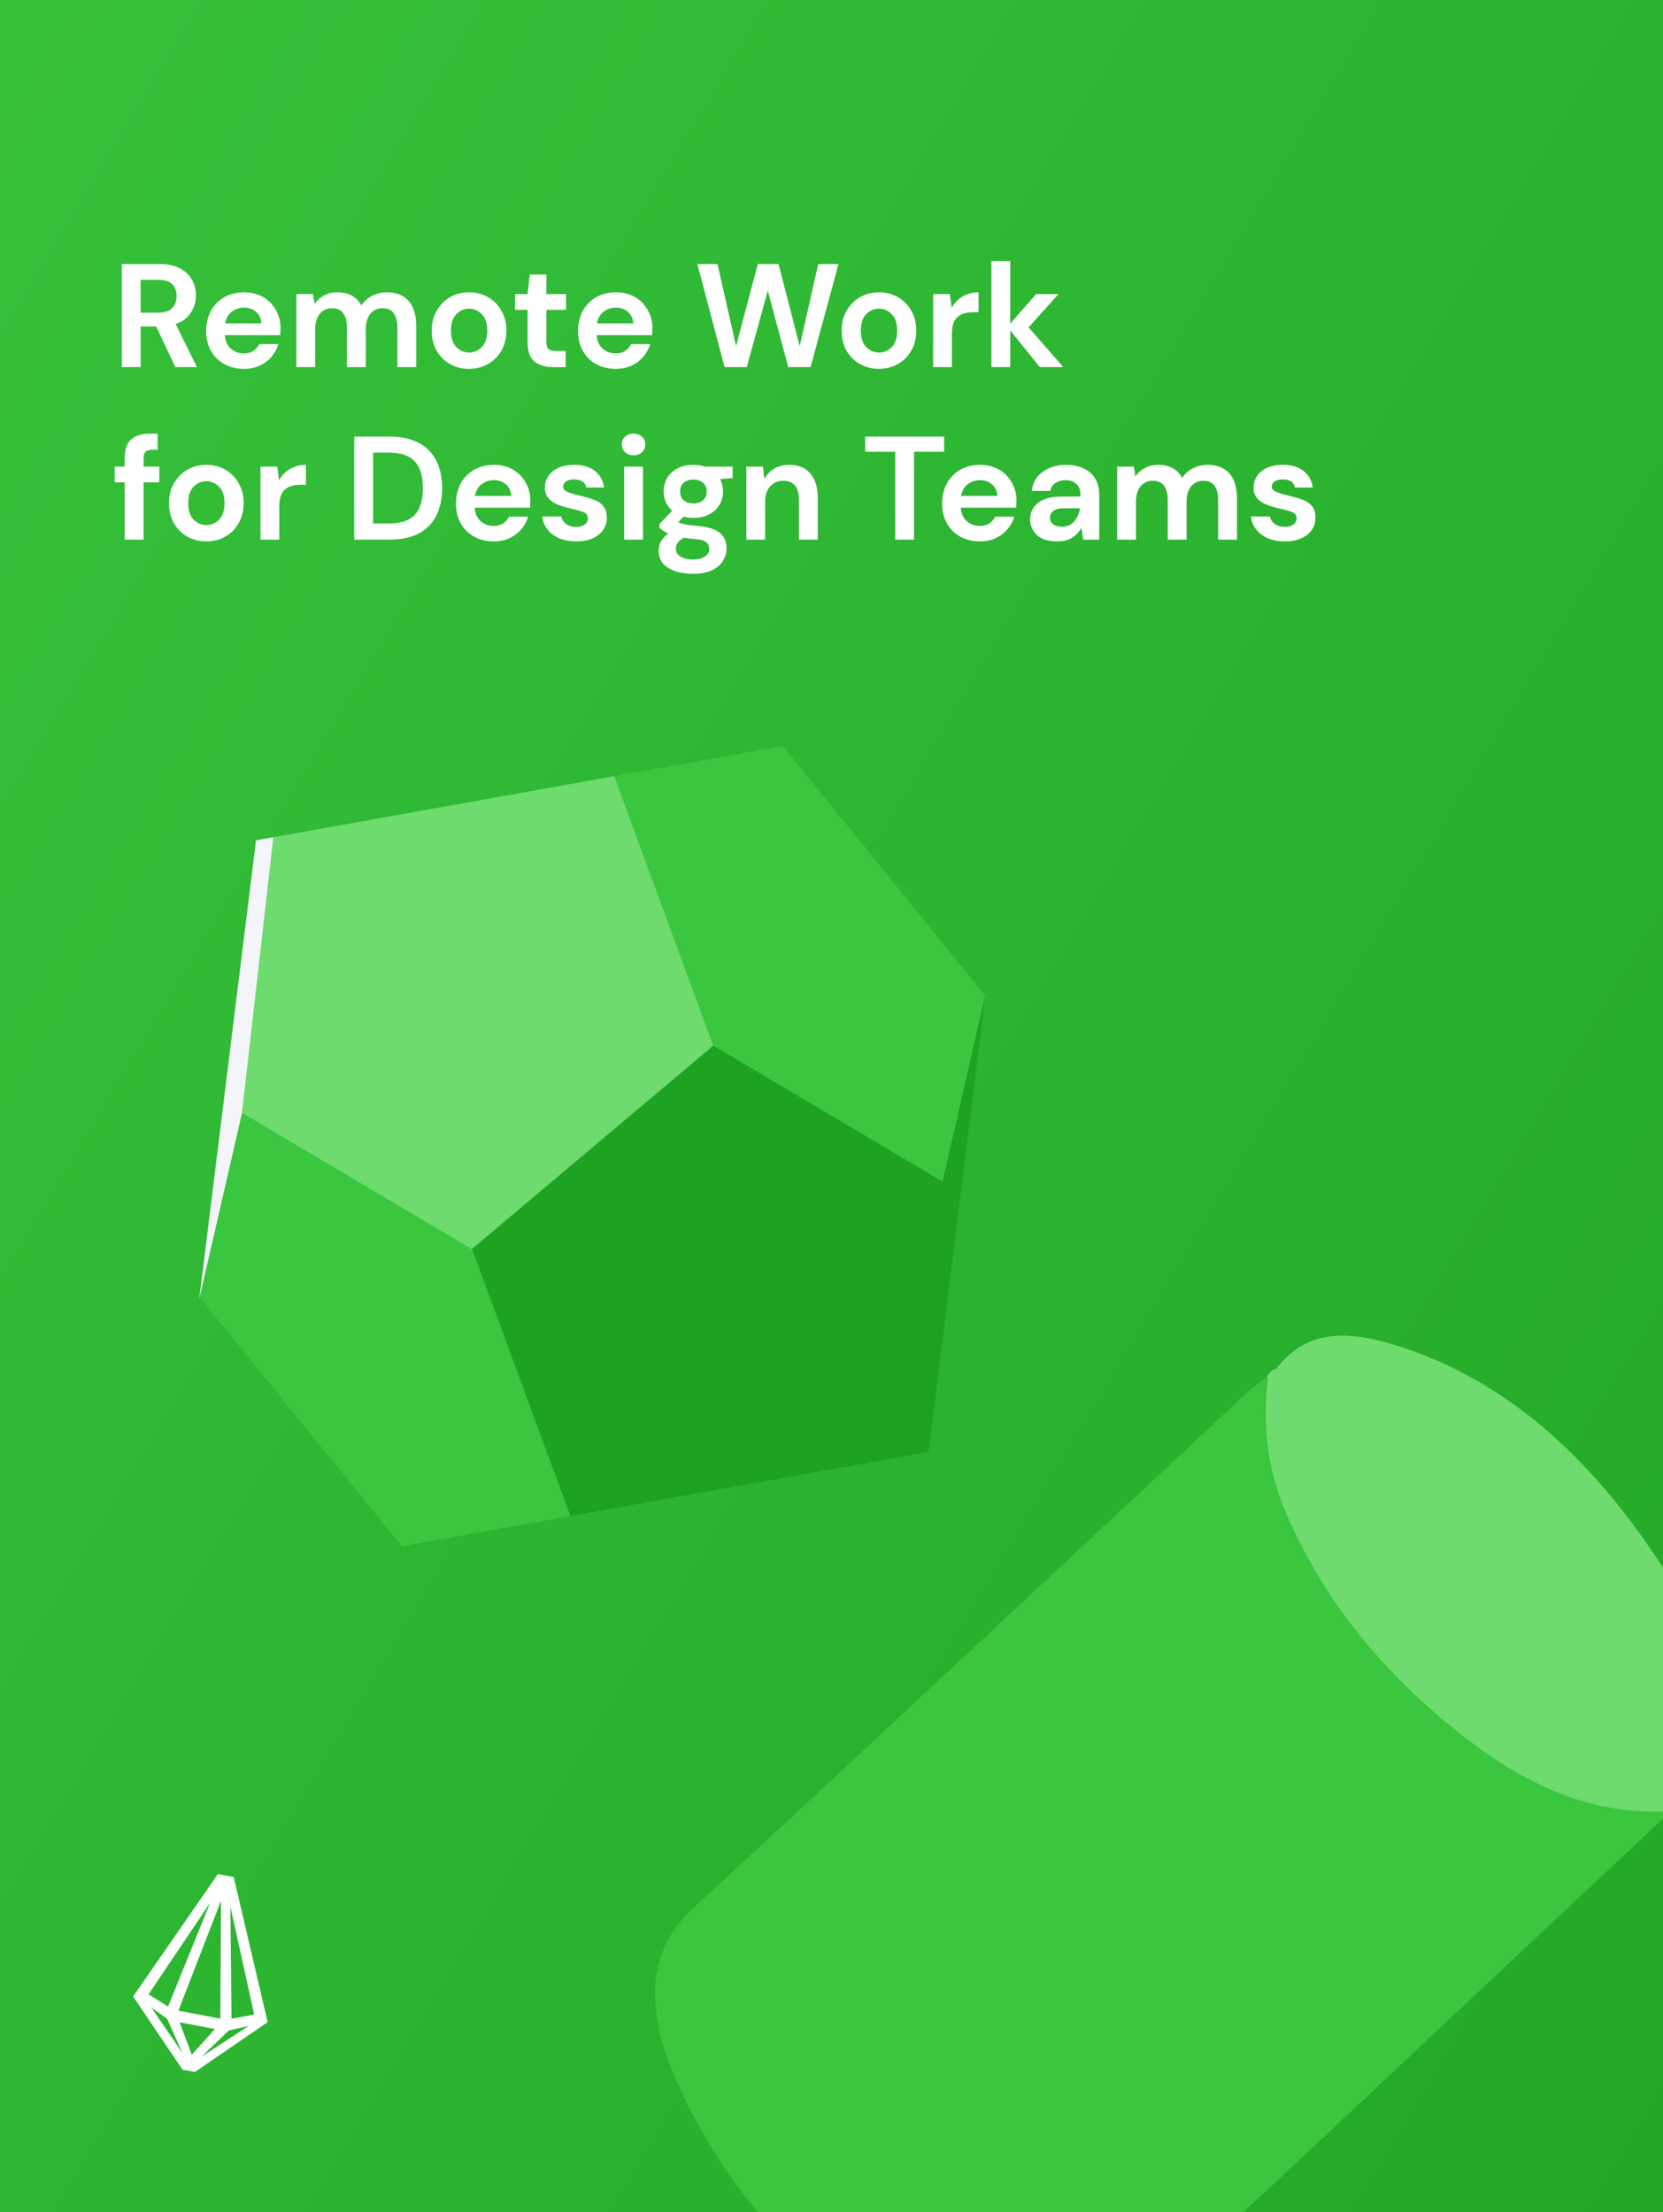 <svg width="1000" height="1330" viewBox="0 0 1000 1330" fill="none" xmlns="http://www.w3.org/2000/svg">
<rect x="0" y="0" width="1000" height="1330" fill="#333333" stroke="none"/>
<g clip-path="url(#clip0)">
<rect width="1000" height="1330" fill="#F3F5F9"/>
<rect x="-192" y="-55" width="1354" height="1436" fill="url(#paint0_linear)"/>
<path d="M73.243 220.723V158.77H95.963C100.914 158.77 104.981 159.626 108.163 161.337C111.405 162.989 113.821 165.26 115.412 168.152C117.004 170.984 117.799 174.14 117.799 177.622C117.799 181.398 116.797 184.849 114.794 187.977C112.849 191.104 109.784 193.375 105.599 194.791L118.418 220.723H105.423L93.93 196.296H84.559V220.723H73.243ZM84.559 187.977H95.256C99.028 187.977 101.798 187.062 103.566 185.233C105.334 183.404 106.218 180.985 106.218 177.976C106.218 175.025 105.334 172.665 103.566 170.895C101.857 169.125 99.058 168.24 95.168 168.24H84.559V187.977Z" fill="white"/>
<path d="M146.688 221.785C142.267 221.785 138.348 220.841 134.93 218.953C131.511 217.065 128.83 214.41 126.885 210.988C124.94 207.565 123.968 203.612 123.968 199.128C123.968 194.585 124.911 190.543 126.797 187.003C128.741 183.463 131.394 180.719 134.753 178.772C138.171 176.766 142.179 175.763 146.776 175.763C151.078 175.763 154.88 176.707 158.18 178.595C161.481 180.483 164.044 183.079 165.871 186.383C167.757 189.629 168.7 193.257 168.7 197.269C168.7 197.919 168.671 198.597 168.612 199.305C168.612 200.013 168.582 200.751 168.524 201.518H135.195C135.431 204.94 136.609 207.624 138.731 209.572C140.912 211.519 143.534 212.492 146.599 212.492C148.898 212.492 150.813 211.991 152.345 210.988C153.937 209.926 155.115 208.569 155.882 206.916H167.374C166.549 209.69 165.164 212.227 163.219 214.528C161.333 216.77 158.976 218.54 156.147 219.838C153.377 221.136 150.224 221.785 146.688 221.785ZM146.776 184.967C144.006 184.967 141.56 185.764 139.438 187.357C137.317 188.891 135.961 191.251 135.372 194.437H157.208C157.031 191.546 155.97 189.245 154.025 187.534C152.08 185.823 149.664 184.967 146.776 184.967Z" fill="white"/>
<path d="M178.218 220.723V176.825H188.207L189.18 182.755C190.594 180.631 192.451 178.949 194.749 177.71C197.107 176.412 199.818 175.763 202.882 175.763C209.66 175.763 214.464 178.389 217.292 183.64C218.884 181.221 221.005 179.303 223.658 177.887C226.369 176.471 229.315 175.763 232.498 175.763C238.215 175.763 242.606 177.474 245.67 180.896C248.735 184.318 250.267 189.334 250.267 195.942V220.723H238.952V197.004C238.952 193.228 238.215 190.337 236.741 188.331C235.327 186.324 233.117 185.321 230.111 185.321C227.046 185.321 224.571 186.442 222.685 188.685C220.858 190.927 219.945 194.054 219.945 198.066V220.723H208.629V197.004C208.629 193.228 207.892 190.337 206.419 188.331C204.945 186.324 202.676 185.321 199.612 185.321C196.606 185.321 194.16 186.442 192.274 188.685C190.447 190.927 189.533 194.054 189.533 198.066V220.723H178.218Z" fill="white"/>
<path d="M282.051 221.785C277.807 221.785 273.977 220.812 270.558 218.865C267.199 216.917 264.517 214.233 262.513 210.811C260.569 207.329 259.596 203.317 259.596 198.774C259.596 194.231 260.598 190.248 262.602 186.826C264.606 183.345 267.287 180.631 270.647 178.684C274.065 176.736 277.896 175.763 282.139 175.763C286.324 175.763 290.096 176.736 293.455 178.684C296.873 180.631 299.555 183.345 301.5 186.826C303.504 190.248 304.506 194.231 304.506 198.774C304.506 203.317 303.504 207.329 301.5 210.811C299.555 214.233 296.873 216.917 293.455 218.865C290.037 220.812 286.235 221.785 282.051 221.785ZM282.051 211.961C284.998 211.961 287.561 210.87 289.742 208.687C291.923 206.444 293.013 203.14 293.013 198.774C293.013 194.408 291.923 191.133 289.742 188.95C287.561 186.708 285.027 185.587 282.139 185.587C279.134 185.587 276.54 186.708 274.36 188.95C272.238 191.133 271.177 194.408 271.177 198.774C271.177 203.14 272.238 206.444 274.36 208.687C276.54 210.87 279.104 211.961 282.051 211.961Z" fill="white"/>
<path d="M332.434 220.723C327.837 220.723 324.153 219.602 321.383 217.36C318.613 215.118 317.228 211.135 317.228 205.412V186.295H309.714V176.825H317.228L318.554 165.054H328.544V176.825H340.39V186.295H328.544V205.5C328.544 207.624 328.986 209.1 329.87 209.926C330.813 210.693 332.404 211.076 334.644 211.076H340.125V220.723H332.434Z" fill="white"/>
<path d="M370.289 221.785C365.869 221.785 361.949 220.841 358.531 218.953C355.113 217.065 352.431 214.41 350.486 210.988C348.541 207.565 347.569 203.612 347.569 199.128C347.569 194.585 348.512 190.543 350.398 187.003C352.343 183.463 354.995 180.719 358.354 178.772C361.773 176.766 365.78 175.763 370.377 175.763C374.68 175.763 378.481 176.707 381.782 178.595C385.082 180.483 387.646 183.079 389.473 186.383C391.359 189.629 392.302 193.257 392.302 197.269C392.302 197.919 392.272 198.597 392.213 199.305C392.213 200.013 392.184 200.751 392.125 201.518H358.796C359.032 204.94 360.211 207.624 362.333 209.572C364.513 211.519 367.136 212.492 370.201 212.492C372.499 212.492 374.415 211.991 375.947 210.988C377.538 209.926 378.717 208.569 379.483 206.916H390.976C390.151 209.69 388.766 212.227 386.821 214.528C384.935 216.77 382.577 218.54 379.748 219.838C376.978 221.136 373.825 221.785 370.289 221.785ZM370.377 184.967C367.607 184.967 365.162 185.764 363.04 187.357C360.918 188.891 359.563 191.251 358.973 194.437H380.809C380.632 191.546 379.571 189.245 377.627 187.534C375.682 185.823 373.265 184.967 370.377 184.967Z" fill="white"/>
<path d="M435.703 220.723L419.348 158.77H431.459L442.598 208.067L455.682 158.77H468.147L480.878 208.067L492.017 158.77H504.216L487.42 220.723H473.982L461.694 174.789L449.052 220.723H435.703Z" fill="white"/>
<path d="M528.53 221.785C524.287 221.785 520.456 220.812 517.038 218.865C513.678 216.917 510.997 214.233 508.993 210.811C507.048 207.329 506.076 203.317 506.076 198.774C506.076 194.231 507.078 190.248 509.081 186.826C511.085 183.345 513.767 180.631 517.126 178.684C520.545 176.736 524.375 175.763 528.619 175.763C532.803 175.763 536.575 176.736 539.935 178.684C543.353 180.631 546.035 183.345 547.979 186.826C549.983 190.248 550.985 194.231 550.985 198.774C550.985 203.317 549.983 207.329 547.979 210.811C546.035 214.233 543.353 216.917 539.935 218.865C536.516 220.812 532.715 221.785 528.53 221.785ZM528.53 211.961C531.477 211.961 534.041 210.87 536.222 208.687C538.402 206.444 539.493 203.14 539.493 198.774C539.493 194.408 538.402 191.133 536.222 188.95C534.041 186.708 531.507 185.587 528.619 185.587C525.613 185.587 523.02 186.708 520.839 188.95C518.717 191.133 517.657 194.408 517.657 198.774C517.657 203.14 518.717 206.444 520.839 208.687C523.02 210.87 525.584 211.961 528.53 211.961Z" fill="white"/>
<path d="M561.103 220.723V176.825H571.181L572.242 185.056C573.833 182.224 575.984 179.982 578.695 178.33C581.465 176.618 584.707 175.763 588.42 175.763V187.711H585.237C582.762 187.711 580.552 188.095 578.607 188.862C576.662 189.629 575.13 190.956 574.01 192.844C572.949 194.732 572.418 197.358 572.418 200.721V220.723H561.103Z" fill="white"/>
<path d="M596.154 220.723V157H607.469V194.614L623.029 176.825H636.466L618.52 196.827L639.383 220.723H625.239L607.469 198.686V220.723H596.154Z" fill="white"/>
<path d="M75.011 324.467V290.039H69V280.569H75.011V275.436C75.011 270.125 76.338 266.349 78.99 264.107C81.701 261.865 85.355 260.744 89.952 260.744H94.814V270.391H91.72C89.775 270.391 88.39 270.774 87.565 271.541C86.74 272.308 86.327 273.606 86.327 275.436V280.569H95.787V290.039H86.327V324.467H75.011Z" fill="white"/>
<path d="M124.062 325.529C119.819 325.529 115.988 324.556 112.57 322.608C109.21 320.661 106.529 317.977 104.525 314.555C102.58 311.073 101.607 307.061 101.607 302.518C101.607 297.975 102.609 293.992 104.613 290.57C106.617 287.089 109.299 284.375 112.658 282.427C116.076 280.48 119.907 279.507 124.151 279.507C128.335 279.507 132.107 280.48 135.466 282.427C138.885 284.375 141.566 287.089 143.511 290.57C145.515 293.992 146.517 297.975 146.517 302.518C146.517 307.061 145.515 311.073 143.511 314.555C141.566 317.977 138.885 320.661 135.466 322.608C132.048 324.556 128.247 325.529 124.062 325.529ZM124.062 315.705C127.009 315.705 129.573 314.614 131.753 312.43C133.934 310.188 135.024 306.884 135.024 302.518C135.024 298.152 133.934 294.877 131.753 292.694C129.573 290.452 127.039 289.331 124.151 289.331C121.145 289.331 118.552 290.452 116.371 292.694C114.249 294.877 113.188 298.152 113.188 302.518C113.188 306.884 114.249 310.188 116.371 312.43C118.552 314.614 121.115 315.705 124.062 315.705Z" fill="white"/>
<path d="M156.634 324.467V280.569H166.713L167.773 288.8C169.365 285.968 171.516 283.725 174.227 282.073C176.997 280.362 180.239 279.507 183.951 279.507V291.455H180.769C178.294 291.455 176.083 291.838 174.139 292.605C172.194 293.372 170.661 294.7 169.542 296.588C168.481 298.476 167.95 301.102 167.95 304.465V324.467H156.634Z" fill="white"/>
<path d="M213.016 324.467V262.514H234.145C241.394 262.514 247.346 263.812 252.002 266.408C256.717 268.945 260.194 272.544 262.434 277.206C264.733 281.808 265.882 287.236 265.882 293.49C265.882 299.745 264.733 305.203 262.434 309.864C260.194 314.466 256.717 318.065 252.002 320.661C247.346 323.198 241.394 324.467 234.145 324.467H213.016ZM224.332 314.732H233.614C238.801 314.732 242.897 313.905 245.902 312.253C248.908 310.542 251.059 308.123 252.356 304.996C253.653 301.81 254.301 297.975 254.301 293.49C254.301 289.065 253.653 285.26 252.356 282.073C251.059 278.887 248.908 276.439 245.902 274.728C242.897 273.016 238.801 272.161 233.614 272.161H224.332V314.732Z" fill="white"/>
<path d="M296.906 325.529C292.486 325.529 288.567 324.585 285.148 322.697C281.73 320.809 279.049 318.154 277.104 314.732C275.159 311.309 274.186 307.356 274.186 302.872C274.186 298.329 275.129 294.287 277.015 290.747C278.96 287.207 281.612 284.463 284.972 282.516C288.39 280.51 292.398 279.507 296.995 279.507C301.297 279.507 305.098 280.451 308.399 282.339C311.699 284.227 314.263 286.823 316.09 290.127C317.976 293.372 318.919 297.001 318.919 301.013C318.919 301.662 318.89 302.341 318.831 303.049C318.831 303.757 318.801 304.495 318.742 305.262H285.414C285.649 308.684 286.828 311.368 288.95 313.315C291.131 315.263 293.753 316.236 296.818 316.236C299.116 316.236 301.032 315.735 302.564 314.732C304.155 313.669 305.334 312.312 306.1 310.66H317.593C316.768 313.433 315.383 315.971 313.438 318.272C311.552 320.514 309.195 322.284 306.366 323.582C303.596 324.88 300.442 325.529 296.906 325.529ZM296.995 288.711C294.225 288.711 291.779 289.508 289.657 291.101C287.535 292.635 286.18 294.995 285.591 298.181H307.426C307.25 295.29 306.189 292.989 304.244 291.278C302.299 289.567 299.883 288.711 296.995 288.711Z" fill="white"/>
<path d="M346.559 325.529C342.669 325.529 339.251 324.91 336.304 323.67C333.358 322.372 331 320.602 329.232 318.36C327.464 316.118 326.403 313.522 326.049 310.572H337.454C337.807 312.283 338.75 313.758 340.283 314.997C341.874 316.177 343.907 316.767 346.382 316.767C348.858 316.767 350.655 316.266 351.775 315.263C352.954 314.259 353.543 313.109 353.543 311.811C353.543 309.923 352.718 308.654 351.068 308.005C349.418 307.297 347.119 306.619 344.172 305.97C342.286 305.557 340.371 305.055 338.426 304.465C336.481 303.875 334.684 303.137 333.033 302.252C331.442 301.308 330.145 300.128 329.144 298.712C328.142 297.237 327.641 295.438 327.641 293.313C327.641 289.419 329.173 286.145 332.238 283.489C335.361 280.834 339.723 279.507 345.322 279.507C350.508 279.507 354.634 280.716 357.698 283.135C360.822 285.555 362.678 288.888 363.268 293.136H352.571C351.922 289.891 349.477 288.269 345.233 288.269C343.111 288.269 341.461 288.682 340.283 289.508C339.163 290.334 338.603 291.366 338.603 292.605C338.603 293.903 339.457 294.936 341.167 295.703C342.876 296.47 345.145 297.178 347.974 297.827C351.038 298.535 353.838 299.332 356.372 300.217C358.965 301.043 361.028 302.311 362.561 304.022C364.093 305.675 364.859 308.064 364.859 311.191C364.918 313.905 364.211 316.354 362.737 318.537C361.264 320.72 359.142 322.431 356.372 323.67C353.602 324.91 350.331 325.529 346.559 325.529Z" fill="white"/>
<path d="M380.983 273.754C378.92 273.754 377.211 273.134 375.856 271.895C374.559 270.656 373.911 269.093 373.911 267.205C373.911 265.317 374.559 263.783 375.856 262.602C377.211 261.363 378.92 260.744 380.983 260.744C383.046 260.744 384.726 261.363 386.022 262.602C387.378 263.783 388.056 265.317 388.056 267.205C388.056 269.093 387.378 270.656 386.022 271.895C384.726 273.134 383.046 273.754 380.983 273.754ZM375.325 324.467V280.569H386.641V324.467H375.325Z" fill="white"/>
<path d="M417.017 311.368C414.895 311.368 412.921 311.132 411.094 310.66L407.823 313.935C408.825 314.466 410.18 314.909 411.89 315.263C413.599 315.617 416.369 315.971 420.2 316.325C426.034 316.856 430.278 318.242 432.93 320.484C435.582 322.726 436.908 325.824 436.908 329.777C436.908 332.373 436.201 334.822 434.786 337.123C433.372 339.483 431.191 341.371 428.244 342.787C425.298 344.262 421.526 345 416.929 345C410.681 345 405.642 343.82 401.811 341.46C397.981 339.159 396.065 335.678 396.065 331.016C396.065 327.063 397.981 323.641 401.811 320.75C400.633 320.219 399.601 319.658 398.717 319.068C397.892 318.478 397.155 317.859 396.507 317.21V315.174L404.198 307.032C400.78 304.022 399.071 300.158 399.071 295.438C399.071 292.487 399.778 289.803 401.193 287.384C402.666 284.965 404.729 283.047 407.381 281.631C410.033 280.215 413.245 279.507 417.017 279.507C419.492 279.507 421.791 279.861 423.913 280.569H440.533V287.472L433.018 288.003C434.197 290.245 434.786 292.723 434.786 295.438C434.786 298.388 434.079 301.072 432.665 303.491C431.25 305.911 429.187 307.828 426.476 309.244C423.824 310.66 420.671 311.368 417.017 311.368ZM417.017 302.695C419.316 302.695 421.201 302.075 422.675 300.836C424.207 299.597 424.973 297.827 424.973 295.526C424.973 293.225 424.207 291.455 422.675 290.216C421.201 288.977 419.316 288.357 417.017 288.357C414.601 288.357 412.656 288.977 411.182 290.216C409.709 291.455 408.972 293.225 408.972 295.526C408.972 297.827 409.709 299.597 411.182 300.836C412.656 302.075 414.601 302.695 417.017 302.695ZM406.408 329.866C406.408 332.049 407.41 333.671 409.414 334.733C411.477 335.855 413.982 336.415 416.929 336.415C419.758 336.415 422.056 335.825 423.824 334.645C425.592 333.524 426.476 331.99 426.476 330.043C426.476 328.45 425.887 327.122 424.708 326.06C423.588 324.998 421.319 324.349 417.901 324.113C415.485 323.936 413.245 323.67 411.182 323.316C409.473 324.26 408.235 325.293 407.469 326.414C406.762 327.535 406.408 328.686 406.408 329.866Z" fill="white"/>
<path d="M448.784 324.467V280.569H458.774L459.658 288.003C461.013 285.407 462.958 283.342 465.492 281.808C468.086 280.274 471.121 279.507 474.598 279.507C480.02 279.507 484.234 281.218 487.24 284.64C490.246 288.062 491.749 293.077 491.749 299.686V324.467H480.433V300.748C480.433 296.972 479.667 294.081 478.134 292.074C476.602 290.068 474.215 289.065 470.973 289.065C467.791 289.065 465.168 290.186 463.105 292.428C461.102 294.671 460.1 297.798 460.1 301.81V324.467H448.784Z" fill="white"/>
<path d="M538.309 324.467V271.63H520.275V262.514H567.748V271.63H549.625V324.467H538.309Z" fill="white"/>
<path d="M589.228 325.529C584.808 325.529 580.889 324.585 577.471 322.697C574.052 320.809 571.371 318.154 569.426 314.732C567.481 311.309 566.508 307.356 566.508 302.872C566.508 298.329 567.451 294.287 569.337 290.747C571.282 287.207 573.934 284.463 577.294 282.516C580.712 280.51 584.72 279.507 589.317 279.507C593.619 279.507 597.421 280.451 600.721 282.339C604.021 284.227 606.585 286.823 608.412 290.127C610.298 293.372 611.241 297.001 611.241 301.013C611.241 301.662 611.212 302.341 611.153 303.049C611.153 303.757 611.123 304.495 611.064 305.262H577.736C577.972 308.684 579.15 311.368 581.272 313.315C583.453 315.263 586.075 316.236 589.14 316.236C591.439 316.236 593.354 315.735 594.886 314.732C596.478 313.669 597.656 312.312 598.422 310.66H609.915C609.09 313.433 607.705 315.971 605.76 318.272C603.874 320.514 601.517 322.284 598.688 323.582C595.918 324.88 592.765 325.529 589.228 325.529ZM589.317 288.711C586.547 288.711 584.101 289.508 581.979 291.101C579.858 292.635 578.502 294.995 577.913 298.181H599.749C599.572 295.29 598.511 292.989 596.566 291.278C594.621 289.567 592.205 288.711 589.317 288.711Z" fill="white"/>
<path d="M635.876 325.529C632.104 325.529 629.01 324.939 626.593 323.759C624.177 322.52 622.379 320.897 621.2 318.891C620.022 316.885 619.432 314.673 619.432 312.253C619.432 308.182 621.024 304.878 624.206 302.341C627.389 299.804 632.163 298.535 638.528 298.535H649.667V297.473C649.667 294.464 648.812 292.251 647.103 290.835C645.394 289.419 643.272 288.711 640.738 288.711C638.439 288.711 636.436 289.272 634.726 290.393C633.017 291.455 631.956 293.048 631.544 295.172H620.493C620.788 291.986 621.849 289.213 623.676 286.853C625.562 284.493 627.978 282.693 630.925 281.454C633.872 280.156 637.172 279.507 640.826 279.507C647.074 279.507 651.995 281.07 655.59 284.198C659.185 287.325 660.983 291.75 660.983 297.473V324.467H651.346L650.286 317.387C648.989 319.747 647.162 321.694 644.805 323.228C642.506 324.762 639.53 325.529 635.876 325.529ZM638.439 316.679C641.681 316.679 644.186 315.617 645.954 313.492C647.781 311.368 648.93 308.743 649.402 305.616H639.765C636.76 305.616 634.609 306.176 633.312 307.297C632.015 308.359 631.367 309.687 631.367 311.28C631.367 312.991 632.015 314.318 633.312 315.263C634.609 316.207 636.318 316.679 638.439 316.679Z" fill="white"/>
<path d="M671.781 324.467V280.569H681.771L682.743 286.499C684.158 284.375 686.014 282.693 688.313 281.454C690.67 280.156 693.381 279.507 696.446 279.507C703.224 279.507 708.027 282.132 710.856 287.384C712.447 284.965 714.569 283.047 717.221 281.631C719.932 280.215 722.879 279.507 726.061 279.507C731.778 279.507 736.169 281.218 739.234 284.64C742.298 288.062 743.831 293.077 743.831 299.686V324.467H732.515V300.748C732.515 296.972 731.778 294.081 730.305 292.074C728.89 290.068 726.68 289.065 723.674 289.065C720.61 289.065 718.134 290.186 716.248 292.428C714.421 294.671 713.508 297.798 713.508 301.81V324.467H702.192V300.748C702.192 296.972 701.455 294.081 699.982 292.074C698.509 290.068 696.24 289.065 693.175 289.065C690.169 289.065 687.723 290.186 685.837 292.428C684.01 294.671 683.097 297.798 683.097 301.81V324.467H671.781Z" fill="white"/>
<path d="M772.697 325.529C768.807 325.529 765.389 324.91 762.442 323.67C759.495 322.372 757.138 320.602 755.37 318.36C753.601 316.118 752.541 313.522 752.187 310.572H763.591C763.945 312.283 764.888 313.758 766.42 314.997C768.011 316.177 770.045 316.767 772.52 316.767C774.995 316.767 776.793 316.266 777.913 315.263C779.091 314.259 779.681 313.109 779.681 311.811C779.681 309.923 778.856 308.654 777.206 308.005C775.555 307.297 773.257 306.619 770.31 305.97C768.424 305.557 766.509 305.055 764.564 304.465C762.619 303.875 760.821 303.137 759.171 302.252C757.58 301.308 756.283 300.128 755.281 298.712C754.279 297.237 753.778 295.438 753.778 293.313C753.778 289.419 755.311 286.145 758.375 283.489C761.499 280.834 765.86 279.507 771.459 279.507C776.646 279.507 780.771 280.716 783.836 283.135C786.959 285.555 788.816 288.888 789.405 293.136H778.708C778.06 289.891 775.614 288.269 771.371 288.269C769.249 288.269 767.599 288.682 766.42 289.508C765.3 290.334 764.74 291.366 764.74 292.605C764.74 293.903 765.595 294.936 767.304 295.703C769.013 296.47 771.282 297.178 774.111 297.827C777.176 298.535 779.975 299.332 782.51 300.217C785.103 301.043 787.166 302.311 788.698 304.022C790.23 305.675 790.997 308.064 790.997 311.191C791.056 313.905 790.348 316.354 788.875 318.537C787.402 320.72 785.28 322.431 782.51 323.67C779.74 324.91 776.469 325.529 772.697 325.529Z" fill="white"/>
<path fill-rule="evenodd" clip-rule="evenodd" d="M145.482 668.683L283.548 749.953L343.026 911.544L241.63 929.702L119.486 779.333L145.482 668.683Z" fill="#3AC63F"/>
<path fill-rule="evenodd" clip-rule="evenodd" d="M428.834 628.27L283.548 749.953L343.027 911.544L547.995 874.838L566.939 709.758L428.834 628.27Z" fill="#1EA221"/>
<path fill-rule="evenodd" clip-rule="evenodd" d="M567.094 710.629L428.912 628.705L369.355 466.679L470.752 448.521L592.973 599.325L567.094 710.629Z" fill="#3AC63F"/>
<path fill-rule="evenodd" clip-rule="evenodd" d="M283.742 751.041L428.912 628.705L369.355 466.679L164.387 503.385L145.56 669.118L283.742 751.041Z" fill="#6DDB6E"/>
<path fill-rule="evenodd" clip-rule="evenodd" d="M145.56 669.119L164.387 503.386L153.943 505.256L119.798 781.075L145.56 669.119Z" fill="#F3F5F9"/>
<path fill-rule="evenodd" clip-rule="evenodd" d="M566.938 709.759L547.994 874.839L558.438 872.969L592.661 597.585L566.938 709.759Z" fill="#1EA221"/>
<path d="M1004.74 1089.01C927.043 1161.94 848.811 1235.37 771.111 1308.3C734.93 1342.02 697.739 1375.2 662.55 1409.99C641.745 1430.88 617.973 1433.65 591.954 1427.08C577.668 1423.49 564.483 1417.88 551.884 1410.23C485.803 1371.89 435.704 1318.16 405.236 1247.61C400.952 1237.68 397.218 1226.75 395.54 1215.88C390.804 1189.47 395.727 1166.48 417.524 1146.66C529.223 1043.53 640.444 939.351 751.647 835.688C754.839 832.712 758.51 830.782 761.702 827.806C758.069 858.043 762.714 887.026 775.125 914.737C799.522 967.571 836.635 1010.04 882.226 1045.61C918.815 1073.65 958.317 1092.02 1004.74 1089.01Z" fill="#3AC63F"/>
<path d="M882.721 1046.14C837.113 1011.09 800 968.617 775.62 915.269C762.696 887.54 758.546 859.089 762.179 828.853L761.665 828.835C762.287 825.768 764.416 823.784 767.536 822.865C787.493 796.803 814.612 801.356 839.566 808.921C898.62 827.459 944.102 866.107 980.981 915.261C1002.13 943.279 1019.63 972.712 1030.3 1006.02C1039.07 1034.64 1032.3 1066.31 1011.09 1084.09C1009.96 1087.14 1008.34 1089.14 1005.24 1089.55L1005.77 1089.05L1005.26 1089.03C957.802 1092 918.814 1073.65 882.721 1046.14Z" fill="#6DDB6E"/>
<path d="M140.717 1129.31L140.546 1128.6L131.046 1126.79L80.048 1200.44L109.753 1244.42L117.175 1245.83L160.949 1215.83L140.717 1129.31ZM152.884 1211.33L139.197 1213.75L138.546 1146.39L152.884 1211.33ZM100.486 1213.84L109.679 1234.37L90.969 1207.01L100.486 1213.84ZM107.267 1208.97L132.921 1142.81L132.502 1213.76L107.267 1208.97ZM129.242 1219.99L115.307 1235.44L108.015 1215.95L129.242 1219.99ZM149.512 1218.14L121.26 1236.57L137.532 1220.88L149.512 1218.14ZM126.374 1144.08L101.061 1206.42L89.29 1199.16L126.374 1144.08Z" fill="white"/>
</g>
<defs>
<linearGradient id="paint0_linear" x1="-192" y1="-253.702" x2="1686.31" y2="875.005" gradientUnits="userSpaceOnUse">
<stop stop-color="#3AC63F"/>
<stop offset="1" stop-color="#1EA221"/>
</linearGradient>
<clipPath id="clip0">
<rect width="1000" height="1330" fill="white"/>
</clipPath>
</defs>
</svg>

